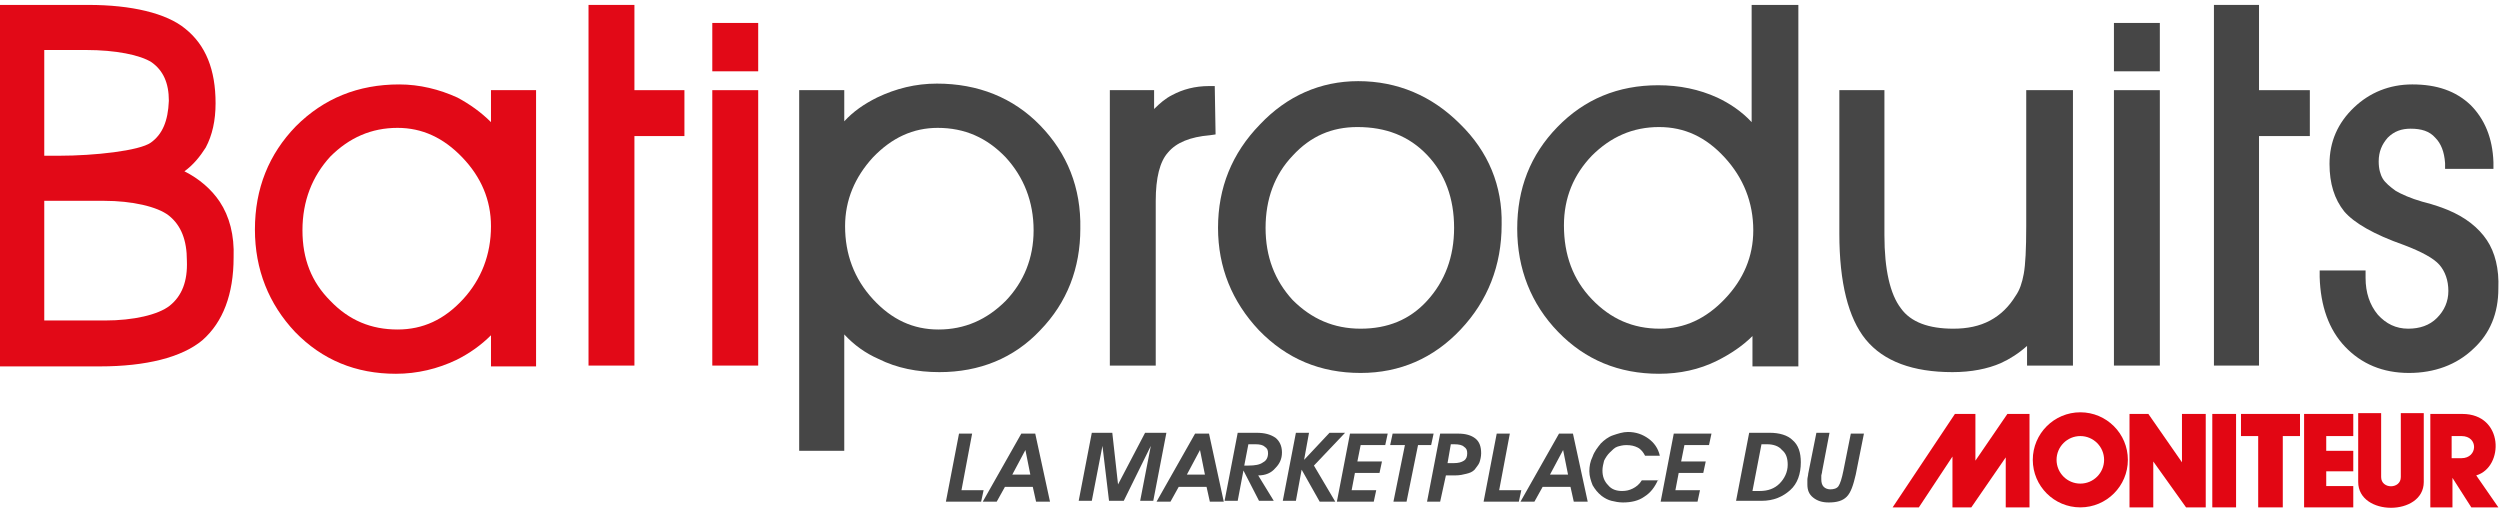 <?xml version="1.0" encoding="utf-8"?>
<!-- Generator: Adobe Illustrator 22.1.0, SVG Export Plug-In . SVG Version: 6.00 Build 0)  -->
<svg version="1.1" id="Calque_1" xmlns="http://www.w3.org/2000/svg" xmlns:xlink="http://www.w3.org/1999/xlink" x="0px" y="0px"
	 viewBox="0 0 305 62" style="enable-background:new 0 0 305 62;" xml:space="preserve">
<style type="text/css">
	.st0{fill:#E20917;}
	.st1{fill:#464646;}
	.st2{fill:#E20613;}
</style>
<g>
	<path class="st0" d="M26.8,24.6c-1-1.5-2.5-2.8-4.3-3.7c1.1-0.8,1.9-1.8,2.6-2.9c0.8-1.5,1.2-3.3,1.2-5.4c0-4.1-1.2-7.1-3.7-9.1
		C20.3,1.6,16,0.6,10.8,0.6H-0.1v44.1h12.3c5.6,0,10-1.1,12.5-3.2c2.5-2.2,3.8-5.6,3.8-10.1C28.6,28.7,28,26.4,26.8,24.6z
		 M18.4,17.4C17,18.4,11.5,19,7.2,19H5.4V6.1h5.1c3.6,0,6.6,0.6,8,1.5c1.4,1,2.1,2.5,2.1,4.7C20.5,14.8,19.8,16.4,18.4,17.4z
		 M20.7,37.3c-1.4,1.1-4.4,1.8-7.9,1.8H5.4V24.5h7.3c3.4,0,6.5,0.7,7.9,1.8c1.5,1.2,2.2,3,2.2,5.5C22.9,34.3,22.2,36.1,20.7,37.3z"
		/>
	<path class="st0" d="M59.9,11v3.9c-1.2-1.2-2.6-2.2-4.1-3c-2.2-1-4.6-1.6-7.1-1.6c-5,0-9.2,1.7-12.6,5.1c-3.3,3.4-5,7.6-5,12.6
		c0,4.9,1.7,9.1,4.9,12.5c3.3,3.4,7.4,5.1,12.3,5.1c2.6,0,5.1-0.6,7.4-1.7c1.6-0.8,3-1.8,4.2-3v3.8h5.5V11H59.9z M48.5,15.6
		c3,0,5.6,1.2,7.9,3.6c2.3,2.4,3.5,5.2,3.5,8.4c0,3.5-1.2,6.5-3.4,8.9c-2.3,2.5-4.9,3.7-8,3.7c-3.2,0-5.9-1.1-8.2-3.5
		c-2.3-2.3-3.4-5.1-3.4-8.6c0-3.6,1.2-6.6,3.4-9C42.6,16.8,45.3,15.6,48.5,15.6z"/>
	<polygon class="st0" points="77.4,11 77.4,0.6 71.8,0.6 71.8,44.6 77.4,44.6 77.4,16.6 83.5,16.6 83.5,11 	"/>
	<g>
		<rect x="86.9" y="11" class="st0" width="5.6" height="33.6"/>
		<rect x="86.9" y="2.8" class="st0" width="5.6" height="5.9"/>
	</g>
	<path class="st1" d="M126.9,15.3c-3.3-3.4-7.6-5.1-12.6-5.1c-2.6,0-5,0.6-7.3,1.7c-1.6,0.8-2.9,1.7-4,2.9V11h-5.5V55h5.5V40.8
		c1.2,1.3,2.6,2.3,4.2,3c2.2,1.1,4.7,1.6,7.4,1.6c4.9,0,9.1-1.7,12.3-5.1c3.3-3.4,4.9-7.6,4.9-12.4
		C131.9,22.9,130.2,18.7,126.9,15.3z M126.1,28.1c0,3.4-1.2,6.3-3.4,8.6c-2.3,2.3-5,3.5-8.2,3.5c-3.1,0-5.7-1.2-8-3.7
		c-2.3-2.5-3.4-5.5-3.4-8.9c0-3.2,1.2-6,3.4-8.4c2.3-2.4,4.9-3.6,7.9-3.6c3.3,0,6,1.2,8.3,3.6C124.9,21.6,126.1,24.6,126.1,28.1z"/>
	<path class="st1" d="M148.2,10.5l-0.7,0c-1.7,0-3.2,0.4-4.5,1.1c-0.8,0.4-1.5,1-2.2,1.7V11h-5.4v33.6h5.6V24.5
		c0-2.8,0.5-4.8,1.5-5.9c1-1.2,2.7-1.9,5.1-2.1l0.7-0.1L148.2,10.5z"/>
	<path class="st1" d="M178.1,15.1c-3.4-3.4-7.6-5.2-12.4-5.2c-4.6,0-8.7,1.8-12,5.3c-3.4,3.5-5.1,7.7-5.1,12.6c0,4.8,1.7,9,5,12.5
		c3.4,3.5,7.5,5.2,12.4,5.2c4.8,0,8.9-1.8,12.2-5.3c3.3-3.5,5-7.8,5-12.8C183.3,22.7,181.6,18.5,178.1,15.1z M166,40.1
		c-3.3,0-6-1.2-8.3-3.5c-2.2-2.4-3.3-5.3-3.3-8.8c0-3.5,1.1-6.5,3.3-8.8c2.2-2.4,4.8-3.5,7.9-3.5c3.5,0,6.3,1.1,8.5,3.4
		c2.2,2.3,3.3,5.3,3.3,8.9c0,3.5-1.1,6.5-3.3,8.9C172,39,169.3,40.1,166,40.1z"/>
	<path class="st1" d="M213.7,0.6v14.3c-1.2-1.3-2.7-2.3-4.2-3c-2.2-1-4.6-1.5-7.2-1.5c-4.9,0-9,1.7-12.3,5.1
		c-3.3,3.4-4.9,7.5-4.9,12.4c0,4.9,1.7,9.2,5,12.6c3.3,3.4,7.4,5.1,12.3,5.1c2.5,0,4.9-0.5,7.1-1.6c1.6-0.8,3.1-1.8,4.3-3v3.7h5.6
		V0.6H213.7z M213.9,28.1c0,3.2-1.2,6-3.5,8.4c-2.3,2.4-4.9,3.6-7.9,3.6c-3.3,0-6-1.2-8.3-3.6c-2.3-2.4-3.4-5.4-3.4-9
		c0-3.4,1.2-6.2,3.4-8.5c2.3-2.3,5-3.5,8.2-3.5c3.1,0,5.7,1.2,8,3.7C212.7,21.7,213.9,24.7,213.9,28.1z"/>
	<path class="st1" d="M247.2,11v16.6c0,2.8-0.1,4.7-0.3,5.8c-0.2,1.1-0.5,2-1,2.7c-0.8,1.3-1.8,2.3-3.1,3c-1.3,0.7-2.8,1-4.5,1
		c-3,0-5.2-0.8-6.4-2.5c-1.3-1.7-2-4.7-2-8.9V11h-5.5v17.5c0,6,1.1,10.3,3.2,12.9c2.2,2.7,5.8,4,10.6,4c2.3,0,4.3-0.4,5.9-1.1
		c1.1-0.5,2.2-1.2,3.2-2.1v2.4h5.6V11H247.2z"/>
	<g>
		<rect x="257.9" y="2.8" class="st1" width="5.6" height="5.9"/>
		<rect x="257.9" y="11" class="st1" width="5.6" height="33.6"/>
	</g>
	<polygon class="st1" points="275.6,11 275.6,0.6 270.1,0.6 270.1,44.6 275.6,44.6 275.6,16.6 281.8,16.6 281.8,11 	"/>
	<path class="st1" d="M303.4,29.3c-1-1.5-2.6-2.8-4.8-3.7c-0.5-0.2-1.5-0.6-3.1-1c-1.4-0.4-2.5-0.9-3.2-1.3c-0.7-0.5-1.3-1-1.6-1.5
		c-0.3-0.5-0.5-1.2-0.5-2.1c0-1.2,0.4-2.1,1.1-2.9c0.8-0.8,1.7-1.1,2.8-1.1c1.3,0,2.3,0.3,3,1.1c0.7,0.7,1.1,1.7,1.2,3.1l0,0.7h5.9
		l0-0.8c-0.1-3-1.1-5.3-2.8-7c-1.8-1.7-4.1-2.5-7.1-2.5c-2.8,0-5.2,1-7.1,2.8c-2,1.9-3,4.2-3,6.9c0,2.4,0.6,4.3,1.8,5.8
		c1.2,1.4,3.6,2.8,7.3,4.1c2.1,0.8,3.6,1.6,4.3,2.4c0.7,0.8,1.1,1.9,1.1,3.2c0,1.3-0.5,2.4-1.4,3.3c-0.9,0.9-2.1,1.3-3.5,1.3
		c-1.5,0-2.7-0.6-3.7-1.7c-1-1.2-1.5-2.7-1.5-4.5V33H283l0,0.8c0.1,3.5,1.1,6.4,3.1,8.5c2,2.1,4.6,3.2,7.8,3.2c3.1,0,5.8-1,7.8-2.9
		c2.1-1.9,3.1-4.4,3.1-7.4C304.9,32.8,304.4,30.8,303.4,29.3z"/>
</g>
<g>
	<path class="st1" d="M115.4,61.2l1.6-8.3h1.6l-1.3,6.9h2.7l-0.3,1.4H115.4z"/>
	<path class="st1" d="M119.9,61.2l4.7-8.3h1.7l1.8,8.3h-1.7l-0.4-1.8h-3.4l-1,1.8H119.9z M125.7,57.9l-0.6-3l-1.6,3H125.7z"/>
	<path class="st1" d="M142.3,52.8l-1.6,8.3h-1.6l1.3-6.7l-3.3,6.7h-1.8l-0.8-6.7l-1.3,6.7h-1.6l1.6-8.3h2.5l0.7,6.3l3.3-6.3H142.3z"
		/>
	<path class="st1" d="M141.1,61.2l4.7-8.3h1.7l1.8,8.3h-1.7l-0.4-1.8h-3.4l-1,1.8H141.1z M147,57.9l-0.6-3l-1.6,3H147z"/>
	<path class="st1" d="M153.5,58l1.9,3.1h-1.8l-1.9-3.7l-0.7,3.7h-1.6l1.6-8.3h2.3c1,0,1.7,0.2,2.3,0.6c0.5,0.4,0.8,1,0.8,1.8
		c0,0.8-0.3,1.4-0.8,1.9C155.1,57.7,154.4,58,153.5,58z M151.8,56.8c0,0,0.1,0,0.2,0s0.2,0,0.3,0c0.8,0,1.4-0.1,1.8-0.4
		c0.4-0.2,0.6-0.6,0.6-1.1c0-0.4-0.1-0.6-0.4-0.8c-0.2-0.2-0.6-0.3-1.1-0.3c-0.1,0-0.3,0-0.4,0c-0.2,0-0.3,0-0.5,0L151.8,56.8z"/>
	<path class="st1" d="M158.8,57.3l-0.7,3.8h-1.6l1.6-8.3h1.6l-0.6,3.3l3.1-3.3h1.9l-3.8,4l2.6,4.4H161L158.8,57.3z"/>
	<path class="st1" d="M163.1,61.2l1.6-8.3h4.6l-0.3,1.4h-3l-0.4,2h3l-0.3,1.4h-3l-0.4,2.1h3l-0.3,1.4H163.1z"/>
	<path class="st1" d="M170,61.2l1.4-6.9h-1.8l0.3-1.4h5l-0.3,1.4h-1.6l-1.4,6.9H170z"/>
	<path class="st1" d="M175.7,61.2h-1.6l1.6-8.3h2.2c0.9,0,1.6,0.2,2.1,0.6c0.5,0.4,0.7,1,0.7,1.8c0,0.4-0.1,0.8-0.2,1.1
		c-0.1,0.3-0.4,0.6-0.6,0.9c-0.3,0.3-0.6,0.4-1,0.5s-0.8,0.2-1.4,0.2h-1.1L175.7,61.2z M176.6,56.5h0.8c0.5,0,0.9-0.1,1.2-0.3
		s0.4-0.5,0.4-0.9c0-0.4-0.1-0.6-0.4-0.8c-0.2-0.2-0.6-0.3-1.2-0.3c-0.1,0-0.2,0-0.2,0c-0.1,0-0.1,0-0.2,0L176.6,56.5z"/>
	<path class="st1" d="M181,61.2l1.6-8.3h1.6l-1.3,6.9h2.7l-0.3,1.4H181z"/>
	<path class="st1" d="M185.5,61.2l4.7-8.3h1.7l1.8,8.3H192l-0.4-1.8h-3.4l-1,1.8H185.5z M191.3,57.9l-0.6-3l-1.6,3H191.3z"/>
	<path class="st1" d="M202.3,58.5c-0.4,0.9-0.9,1.6-1.7,2.1c-0.7,0.5-1.6,0.7-2.6,0.7c-0.5,0-1-0.1-1.4-0.2s-0.8-0.3-1.2-0.6
		c-0.5-0.4-0.8-0.8-1.1-1.3c-0.2-0.5-0.4-1.1-0.4-1.7c0-0.6,0.1-1.2,0.4-1.8c0.2-0.6,0.6-1.1,1-1.6c0.4-0.4,0.9-0.8,1.5-1
		c0.6-0.2,1.2-0.4,1.8-0.4c1,0,1.8,0.3,2.5,0.8s1.2,1.2,1.4,2.1h-1.8c-0.2-0.4-0.5-0.8-0.9-1s-0.8-0.3-1.4-0.3
		c-0.4,0-0.8,0.1-1.1,0.2c-0.3,0.1-0.6,0.4-0.9,0.7c-0.3,0.3-0.5,0.6-0.7,1c-0.1,0.4-0.2,0.8-0.2,1.2c0,0.7,0.2,1.3,0.7,1.8
		c0.4,0.5,1,0.7,1.7,0.7c0.5,0,0.9-0.1,1.3-0.3c0.4-0.2,0.8-0.5,1.1-1H202.3z"/>
	<path class="st1" d="M202.6,61.2l1.6-8.3h4.6l-0.3,1.4h-3l-0.4,2h3l-0.3,1.4h-3l-0.4,2.1h3l-0.3,1.4H202.6z"/>
	<path class="st1" d="M215.9,52.8c1.2,0,2.2,0.3,2.8,0.9c0.7,0.6,1,1.5,1,2.7c0,1.4-0.4,2.6-1.3,3.4s-2,1.3-3.5,1.3h-3.1l1.6-8.3
		H215.9z M215.6,54.2h-0.7l-1.1,5.7h0.9c1,0,1.8-0.3,2.4-0.9c0.6-0.6,1-1.4,1-2.3c0-0.8-0.2-1.4-0.7-1.8
		C217,54.4,216.3,54.2,215.6,54.2z"/>
	<path class="st1" d="M226.4,57.9c-0.3,1.3-0.6,2.2-1.1,2.7c-0.5,0.5-1.2,0.7-2.2,0.7c-0.8,0-1.4-0.2-1.9-0.6
		c-0.5-0.4-0.7-0.9-0.7-1.6c0-0.2,0-0.4,0-0.6s0.1-0.5,0.1-0.7l1-5h1.6l-0.9,4.7c0,0.2-0.1,0.4-0.1,0.5s0,0.3,0,0.5
		c0,0.4,0.1,0.7,0.3,0.9c0.2,0.2,0.5,0.3,0.8,0.3c0.4,0,0.8-0.1,1-0.4c0.2-0.3,0.4-0.9,0.6-1.9l0.9-4.5h1.6L226.4,57.9z"/>
</g>
<g>
	<polygon class="st2" points="247.6,61.9 244.7,61.9 244.7,55.8 240.5,61.9 238.2,61.9 238.2,55.7 234.1,61.9 230.9,61.9 
		238.5,50.5 241,50.5 241,56.2 244.9,50.5 247.6,50.5 	"/>
	<polygon class="st2" points="269.1,61.9 266.7,61.9 262.7,56.3 262.7,61.9 259.8,61.9 259.8,50.5 262.1,50.5 266.2,56.4 
		266.2,50.5 269.1,50.5 	"/>
	<rect x="269.9" y="50.5" class="st2" width="2.9" height="11.4"/>
	<polygon class="st2" points="280.6,53.2 278.5,53.2 278.5,61.9 275.5,61.9 275.5,53.2 273.4,53.2 273.4,50.5 280.6,50.5 	"/>
	<polygon class="st2" points="287.1,53.2 283.8,53.2 283.8,55 287.1,55 287.1,57.5 283.8,57.5 283.8,59.3 287.1,59.3 287.1,61.9 
		281.1,61.9 281.1,50.5 287.1,50.5 	"/>
	<path class="st2" d="M295.7,58.8c0,4.2-8,4.2-8,0v-8.4h2.8v7.8c0,1.5,2.4,1.5,2.4,0v-7.8h2.8V58.8z"/>
	<path class="st2" d="M302.1,58c3.4-1,3.4-7.5-1.7-7.5h-3.9v11.4h2.7v-3.6l2.3,3.6l3.3,0L302.1,58z M300.3,55.9h-1.2v-2.7h1.2
		C302.4,53.2,302.3,55.9,300.3,55.9z"/>
	<path class="st2" d="M253.8,50.3c-3.2,0-5.8,2.6-5.8,5.8c0,3.2,2.6,5.8,5.8,5.8c3.2,0,5.8-2.6,5.8-5.8
		C259.6,52.9,257,50.3,253.8,50.3z M253.8,59c-1.6,0-2.9-1.3-2.9-2.9c0-1.6,1.3-2.9,2.9-2.9c1.6,0,2.9,1.3,2.9,2.9
		C256.7,57.7,255.4,59,253.8,59z"/>
</g>
</svg>
